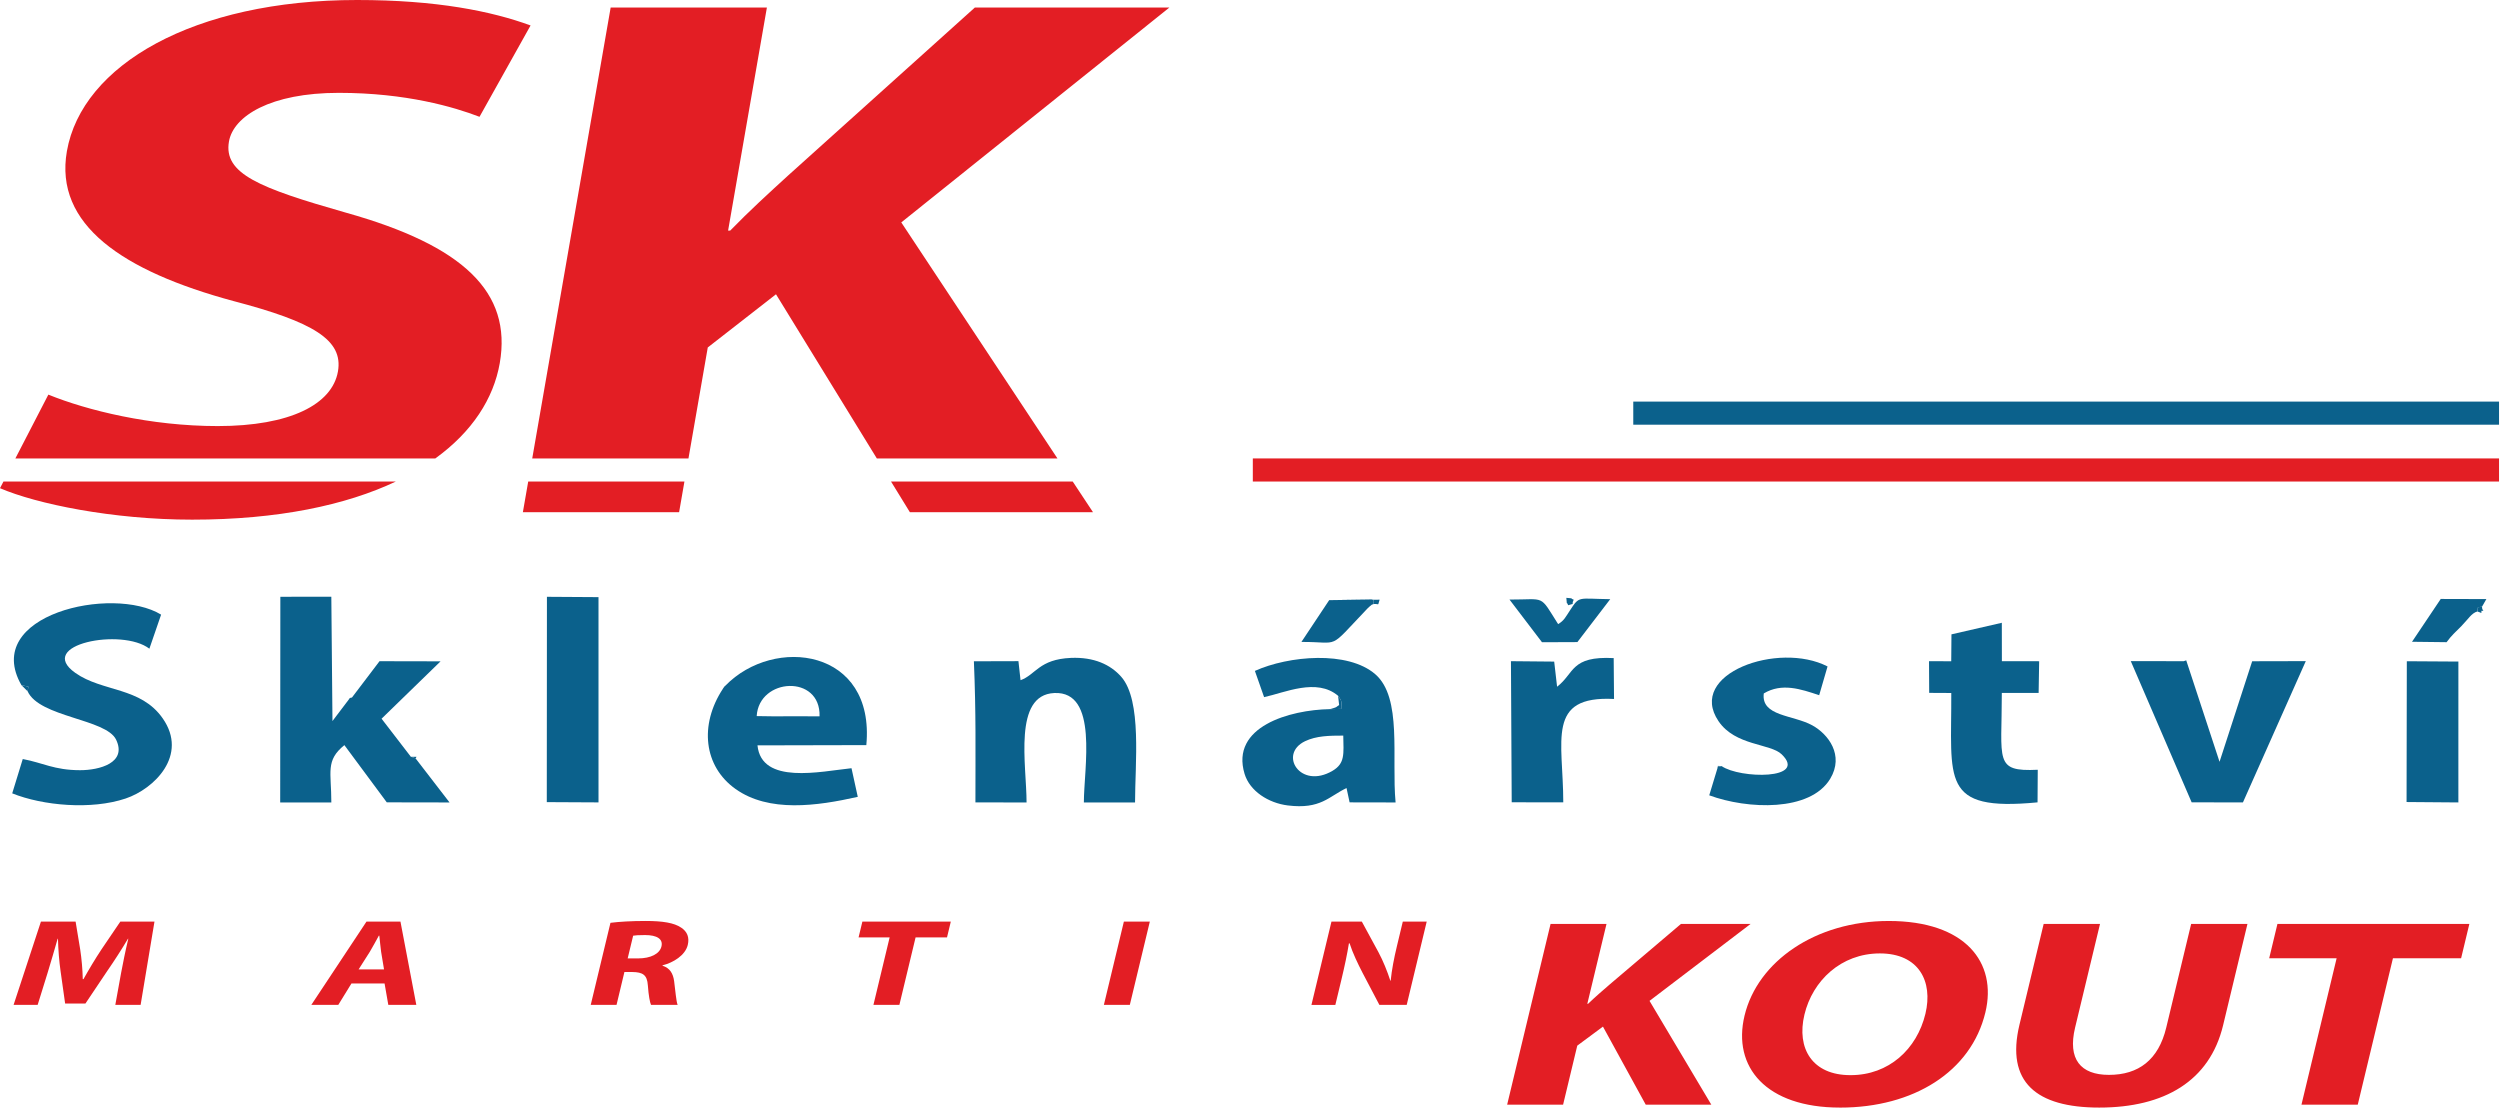 <svg width="158" height="70" viewBox="0 0 158 70" fill="none" xmlns="http://www.w3.org/2000/svg">
<path fill-rule="evenodd" clip-rule="evenodd" d="M0 30.854C2.312 31.847 7.108 32.842 12.144 32.842C17.575 32.842 21.859 31.926 25.017 30.433H0.218L0 30.854ZM27.514 28.972C29.843 27.289 31.195 25.191 31.585 22.951C32.367 18.456 29.281 15.521 21.862 13.44C16.379 11.878 14.116 10.979 14.47 8.944C14.75 7.335 17.097 5.868 21.414 5.868C25.664 5.868 28.712 6.768 30.305 7.382L33.532 1.609C31.073 0.709 27.6 0 22.565 0C12.233 0 5.175 4.117 4.227 9.559C3.421 14.197 7.749 17.131 14.744 19.024C19.809 20.349 21.704 21.485 21.359 23.473C20.997 25.555 18.339 26.928 13.761 26.928C9.511 26.928 5.499 25.934 3.056 24.94L0.971 28.974H27.514V28.972Z" fill="#E31E24"/>
<path fill-rule="evenodd" clip-rule="evenodd" d="M33.046 32.369H42.92L43.256 30.433H33.383L33.046 32.369ZM43.511 28.973L44.731 21.959L49.043 18.598L55.416 28.973H66.83L56.961 14.056L73.906 0.475H61.612L49.828 11.074C48.584 12.21 47.341 13.346 46.146 14.576H46.015L48.468 0.475H38.594L33.637 28.974H43.511V28.973ZM56.313 30.433L57.503 32.369H69.076L67.796 30.433H56.313Z" fill="#E31E24"/>
<path d="M7.291 63.508H8.887L9.763 58.245H7.605L6.419 59.993C6.03 60.579 5.615 61.274 5.275 61.883H5.231C5.218 61.266 5.16 60.611 5.068 60.001L4.778 58.245H2.587L0.859 63.508H2.38L3.001 61.508C3.202 60.852 3.44 60.04 3.643 59.33H3.664C3.681 60.025 3.74 60.767 3.829 61.384L4.116 63.422H5.4L6.777 61.368C7.206 60.751 7.688 60.002 8.087 59.33H8.108C7.922 60.103 7.773 60.86 7.653 61.493L7.288 63.508H7.291Z" fill="#E31E24"/>
<path d="M24.305 62.157L24.541 63.509H26.311L25.309 58.245H23.162L19.675 63.509H21.379L22.211 62.157H24.304H24.305ZM22.663 61.268L23.374 60.151C23.555 59.846 23.77 59.448 23.942 59.136H23.974C24.008 59.441 24.043 59.839 24.086 60.151L24.271 61.268H22.663Z" fill="#E31E24"/>
<path d="M37.335 63.508H38.965L39.463 61.431H39.948C40.626 61.438 40.898 61.61 40.944 62.273C40.992 62.93 41.073 63.351 41.144 63.507H42.827C42.736 63.304 42.686 62.609 42.605 62.008C42.538 61.523 42.339 61.18 41.868 61.032L41.873 61.008C42.538 60.844 43.308 60.384 43.467 59.72C43.581 59.243 43.433 58.877 43.05 58.626C42.606 58.322 41.879 58.205 40.799 58.205C39.915 58.205 39.127 58.252 38.581 58.322L37.335 63.506V63.508ZM40.015 59.135C40.139 59.112 40.369 59.096 40.768 59.096C41.524 59.096 41.917 59.346 41.804 59.815C41.694 60.275 41.137 60.572 40.317 60.572H39.669L40.015 59.135V59.135Z" fill="#E31E24"/>
<path d="M55.201 63.508H56.841L57.865 59.244H59.851L60.091 58.245H54.502L54.262 59.244H56.225L55.201 63.508Z" fill="#E31E24"/>
<path d="M71.029 58.245L69.765 63.508H71.405L72.669 58.245H71.029Z" fill="#E31E24"/>
<path d="M84.394 63.508L84.775 61.923C84.981 61.064 85.138 60.322 85.252 59.62H85.295C85.492 60.237 85.817 60.908 86.111 61.478L87.177 63.509H88.904L90.168 58.245H88.657L88.29 59.776C88.099 60.572 87.961 61.283 87.891 61.979H87.869C87.677 61.385 87.414 60.729 87.116 60.175L86.068 58.246H84.148L82.883 63.51H84.394V63.508Z" fill="#E31E24"/>
<path d="M95.252 69.813H98.788L99.683 66.085L101.307 64.882L104.01 69.813H108.154L104.25 63.255L110.639 58.392H106.237L101.767 62.188C101.295 62.595 100.822 63.002 100.365 63.442H100.318L101.531 58.392H97.996L95.252 69.813ZM116.304 70C120.917 70 124.573 67.746 125.476 63.984C126.233 60.832 124.218 58.206 119.371 58.206C114.735 58.206 111.077 60.765 110.255 64.187C109.473 67.44 111.622 69.999 116.281 69.999H116.304V70ZM116.937 67.949C114.549 67.949 113.524 66.272 114.041 64.12C114.554 61.985 116.35 60.256 118.809 60.256C121.268 60.256 122.179 62.019 121.687 64.069C121.149 66.306 119.373 67.949 116.962 67.949H116.939H116.937ZM129.16 58.392L127.63 64.763C126.759 68.389 128.69 69.999 132.671 69.999C136.792 69.999 139.654 68.321 140.5 64.797L142.039 58.392H138.481L136.905 64.949C136.417 66.982 135.159 67.932 133.286 67.932C131.483 67.932 130.669 66.932 131.145 64.949L132.721 58.392H129.162L129.16 58.392ZM145.453 69.813H149.011L151.234 60.561H155.542L156.063 58.392H143.934L143.413 60.561H147.675L145.453 69.813Z" fill="#E31E24"/>
<path fill-rule="evenodd" clip-rule="evenodd" d="M157.939 28.973H79.178V30.433H157.939V28.973Z" fill="#E31E24"/>
<path fill-rule="evenodd" clip-rule="evenodd" d="M157.939 25.381H103.223V26.841H157.939V25.381Z" fill="#0B618C"/>
<path fill-rule="evenodd" clip-rule="evenodd" d="M26.268 47.935C26.146 47.876 26.046 47.843 25.969 47.831L24.115 45.422L27.844 41.796L23.986 41.788L22.237 44.092C22.09 44.118 22.145 44.097 22.053 44.196L21.012 45.57L20.94 37.714L17.718 37.716L17.708 50.716L20.941 50.715C20.941 48.789 20.556 48.07 21.765 47.092L24.444 50.708L28.411 50.715L26.268 47.934V47.935Z" fill="#0B618C"/>
<path fill-rule="evenodd" clip-rule="evenodd" d="M1.357 43.305L1.795 43.393L1.747 43.692C2.491 45.334 6.706 45.43 7.337 46.745C8.044 48.217 6.278 48.677 5.06 48.676C3.425 48.675 2.711 48.206 1.438 47.971L0.772 50.14C2.702 50.917 5.763 51.198 7.94 50.466C9.756 49.854 11.906 47.729 10.287 45.406C8.891 43.4 6.477 43.742 4.76 42.527C2.222 40.731 7.714 39.663 9.441 40.998L10.182 38.845C7.124 36.973 -1.196 38.849 1.357 43.307V43.305Z" fill="#0B618C"/>
<path fill-rule="evenodd" clip-rule="evenodd" d="M64.498 42.989L64.365 41.785L61.55 41.793C61.688 45.076 61.647 47.334 61.647 50.711L64.879 50.716C64.879 48.357 64.011 43.923 66.63 43.799C69.448 43.666 68.5 48.554 68.5 50.715H71.735C71.735 48.276 72.18 44.276 70.866 42.777C70.181 41.996 69.13 41.519 67.689 41.579C65.666 41.664 65.466 42.639 64.499 42.989H64.498Z" fill="#0B618C"/>
<path fill-rule="evenodd" clip-rule="evenodd" d="M84.895 46.491C84.915 47.653 85.015 48.243 84.218 48.714C82.184 49.914 80.774 47.666 82.478 46.845C83.19 46.503 84.011 46.49 84.895 46.49V46.491ZM84.567 43.972C84.815 44.339 84.781 44.261 84.766 44.803L84.037 44.818C81.523 44.864 77.749 45.914 78.657 48.908C78.987 49.998 80.162 50.752 81.389 50.904C83.463 51.161 83.972 50.342 85.101 49.805L85.295 50.709L88.201 50.715C87.939 47.879 88.631 44.1 86.921 42.614C85.186 41.106 81.442 41.44 79.309 42.401L79.891 44.059C81.202 43.777 83.211 42.829 84.566 43.973L84.567 43.972Z" fill="#0B618C"/>
<path fill-rule="evenodd" clip-rule="evenodd" d="M47.823 45.257C47.965 42.825 51.873 42.607 51.796 45.271L49.923 45.269L48.872 45.272L47.823 45.257ZM45.841 43.337L45.683 43.537C44.184 45.821 44.479 48.435 46.484 49.862C48.594 51.365 51.626 50.944 54.211 50.36L53.815 48.551C51.849 48.757 48.124 49.613 47.873 47.107L54.752 47.091C55.324 40.991 48.926 40.161 45.842 43.337H45.841Z" fill="#0B618C"/>
<path fill-rule="evenodd" clip-rule="evenodd" d="M138.512 50.707L141.753 50.713L145.726 41.783L142.338 41.791L140.275 48.146L138.169 41.733L138.015 41.786L134.666 41.785L138.512 50.707Z" fill="#0B618C"/>
<path fill-rule="evenodd" clip-rule="evenodd" d="M123.332 40.091L123.318 41.791L121.914 41.788L121.925 43.79L123.321 43.797C123.348 49.291 122.591 51.302 128.773 50.709L128.786 48.649C126.001 48.783 126.52 48.08 126.515 43.795H128.841L128.875 41.79L126.519 41.788L126.515 39.36L123.332 40.091Z" fill="#0B618C"/>
<path fill-rule="evenodd" clip-rule="evenodd" d="M108.806 48.417C108.479 48.524 108.628 48.282 108.542 48.556L108.024 50.264C110.446 51.157 114.406 51.319 115.671 49.215C116.565 47.728 115.546 46.398 114.543 45.845C113.322 45.171 111.293 45.282 111.471 43.825C112.614 43.141 113.806 43.548 114.972 43.937L115.501 42.12C112.399 40.517 106.579 42.578 108.611 45.579C109.672 47.146 111.88 46.978 112.6 47.671C114.278 49.287 109.953 49.217 108.806 48.417Z" fill="#0B618C"/>
<path fill-rule="evenodd" clip-rule="evenodd" d="M34.557 50.694L37.826 50.711L37.825 37.739L34.566 37.718L34.557 50.694Z" fill="#0B618C"/>
<path fill-rule="evenodd" clip-rule="evenodd" d="M98.408 43.402L98.225 41.813L95.492 41.787L95.54 50.704L98.799 50.709C98.799 46.79 97.689 43.955 102.007 44.175L101.985 41.592C99.256 41.448 99.517 42.553 98.407 43.402H98.408Z" fill="#0B618C"/>
<path fill-rule="evenodd" clip-rule="evenodd" d="M152.095 50.688L155.369 50.714L155.37 41.811L152.111 41.79L152.095 50.688Z" fill="#0B618C"/>
<path fill-rule="evenodd" clip-rule="evenodd" d="M98.474 39.446C97.27 37.543 97.711 37.899 95.4 37.892L97.454 40.589L99.691 40.58L101.766 37.867C99.692 37.844 99.844 37.633 99.216 38.586C98.949 38.989 98.857 39.217 98.473 39.445L98.474 39.446Z" fill="#0B618C"/>
<path fill-rule="evenodd" clip-rule="evenodd" d="M156.57 38.644L156.605 38.379L156.864 38.342L157.139 37.862L154.255 37.854L152.44 40.56L154.624 40.586C154.947 40.145 155.172 39.963 155.565 39.564C155.968 39.155 156.2 38.745 156.571 38.643L156.57 38.644Z" fill="#0B618C"/>
<path fill-rule="evenodd" clip-rule="evenodd" d="M86.818 38.175C86.788 37.837 86.924 38.061 86.725 37.89L84.004 37.93L82.249 40.571C84.748 40.556 83.878 41.128 86.33 38.556C86.41 38.472 86.483 38.391 86.562 38.328C86.742 38.185 86.649 38.231 86.817 38.175H86.818Z" fill="#0B618C"/>
<path fill-rule="evenodd" clip-rule="evenodd" d="M84.037 44.818L84.766 44.803C84.781 44.261 84.815 44.339 84.567 43.972L84.633 44.559C84.294 44.779 84.63 44.605 84.29 44.748C84.202 44.785 84.09 44.804 84.037 44.818Z" fill="#0B618C"/>
<path fill-rule="evenodd" clip-rule="evenodd" d="M99.109 38.251C99.615 38.081 99.257 38.31 99.459 37.901C99.094 37.761 99.644 37.852 98.992 37.783C99.06 38.429 98.965 37.892 99.109 38.251Z" fill="#0B618C"/>
<path fill-rule="evenodd" clip-rule="evenodd" d="M156.57 38.644C156.856 38.727 156.825 38.821 156.825 38.601C157.088 38.601 156.852 38.631 156.864 38.342L156.605 38.379L156.57 38.644Z" fill="#0B618C"/>
<path fill-rule="evenodd" clip-rule="evenodd" d="M86.818 38.175C87.212 38.147 87.045 38.336 87.192 37.9L84.004 37.93L86.725 37.89C86.924 38.061 86.788 37.837 86.818 38.175Z" fill="#0B618C"/>
<path fill-rule="evenodd" clip-rule="evenodd" d="M1.747 43.691L1.795 43.393L1.357 43.305L1.747 43.691Z" fill="#0B618C"/>
<path fill-rule="evenodd" clip-rule="evenodd" d="M26.268 47.935L26.322 47.831H25.969C26.046 47.843 26.147 47.876 26.268 47.935Z" fill="#0B618C"/>
<path fill-rule="evenodd" clip-rule="evenodd" d="M45.682 43.538L45.84 43.338C45.779 43.532 45.853 43.444 45.682 43.538Z" fill="#0B618C"/>
<path fill-rule="evenodd" clip-rule="evenodd" d="M108.541 48.556C108.628 48.282 108.478 48.524 108.805 48.417C108.409 48.413 108.659 48.34 108.541 48.556Z" fill="#0B618C"/>
<path fill-rule="evenodd" clip-rule="evenodd" d="M22.053 44.196C22.145 44.097 22.09 44.118 22.238 44.092L22.053 44.196Z" fill="#0B618C"/>
</svg>
